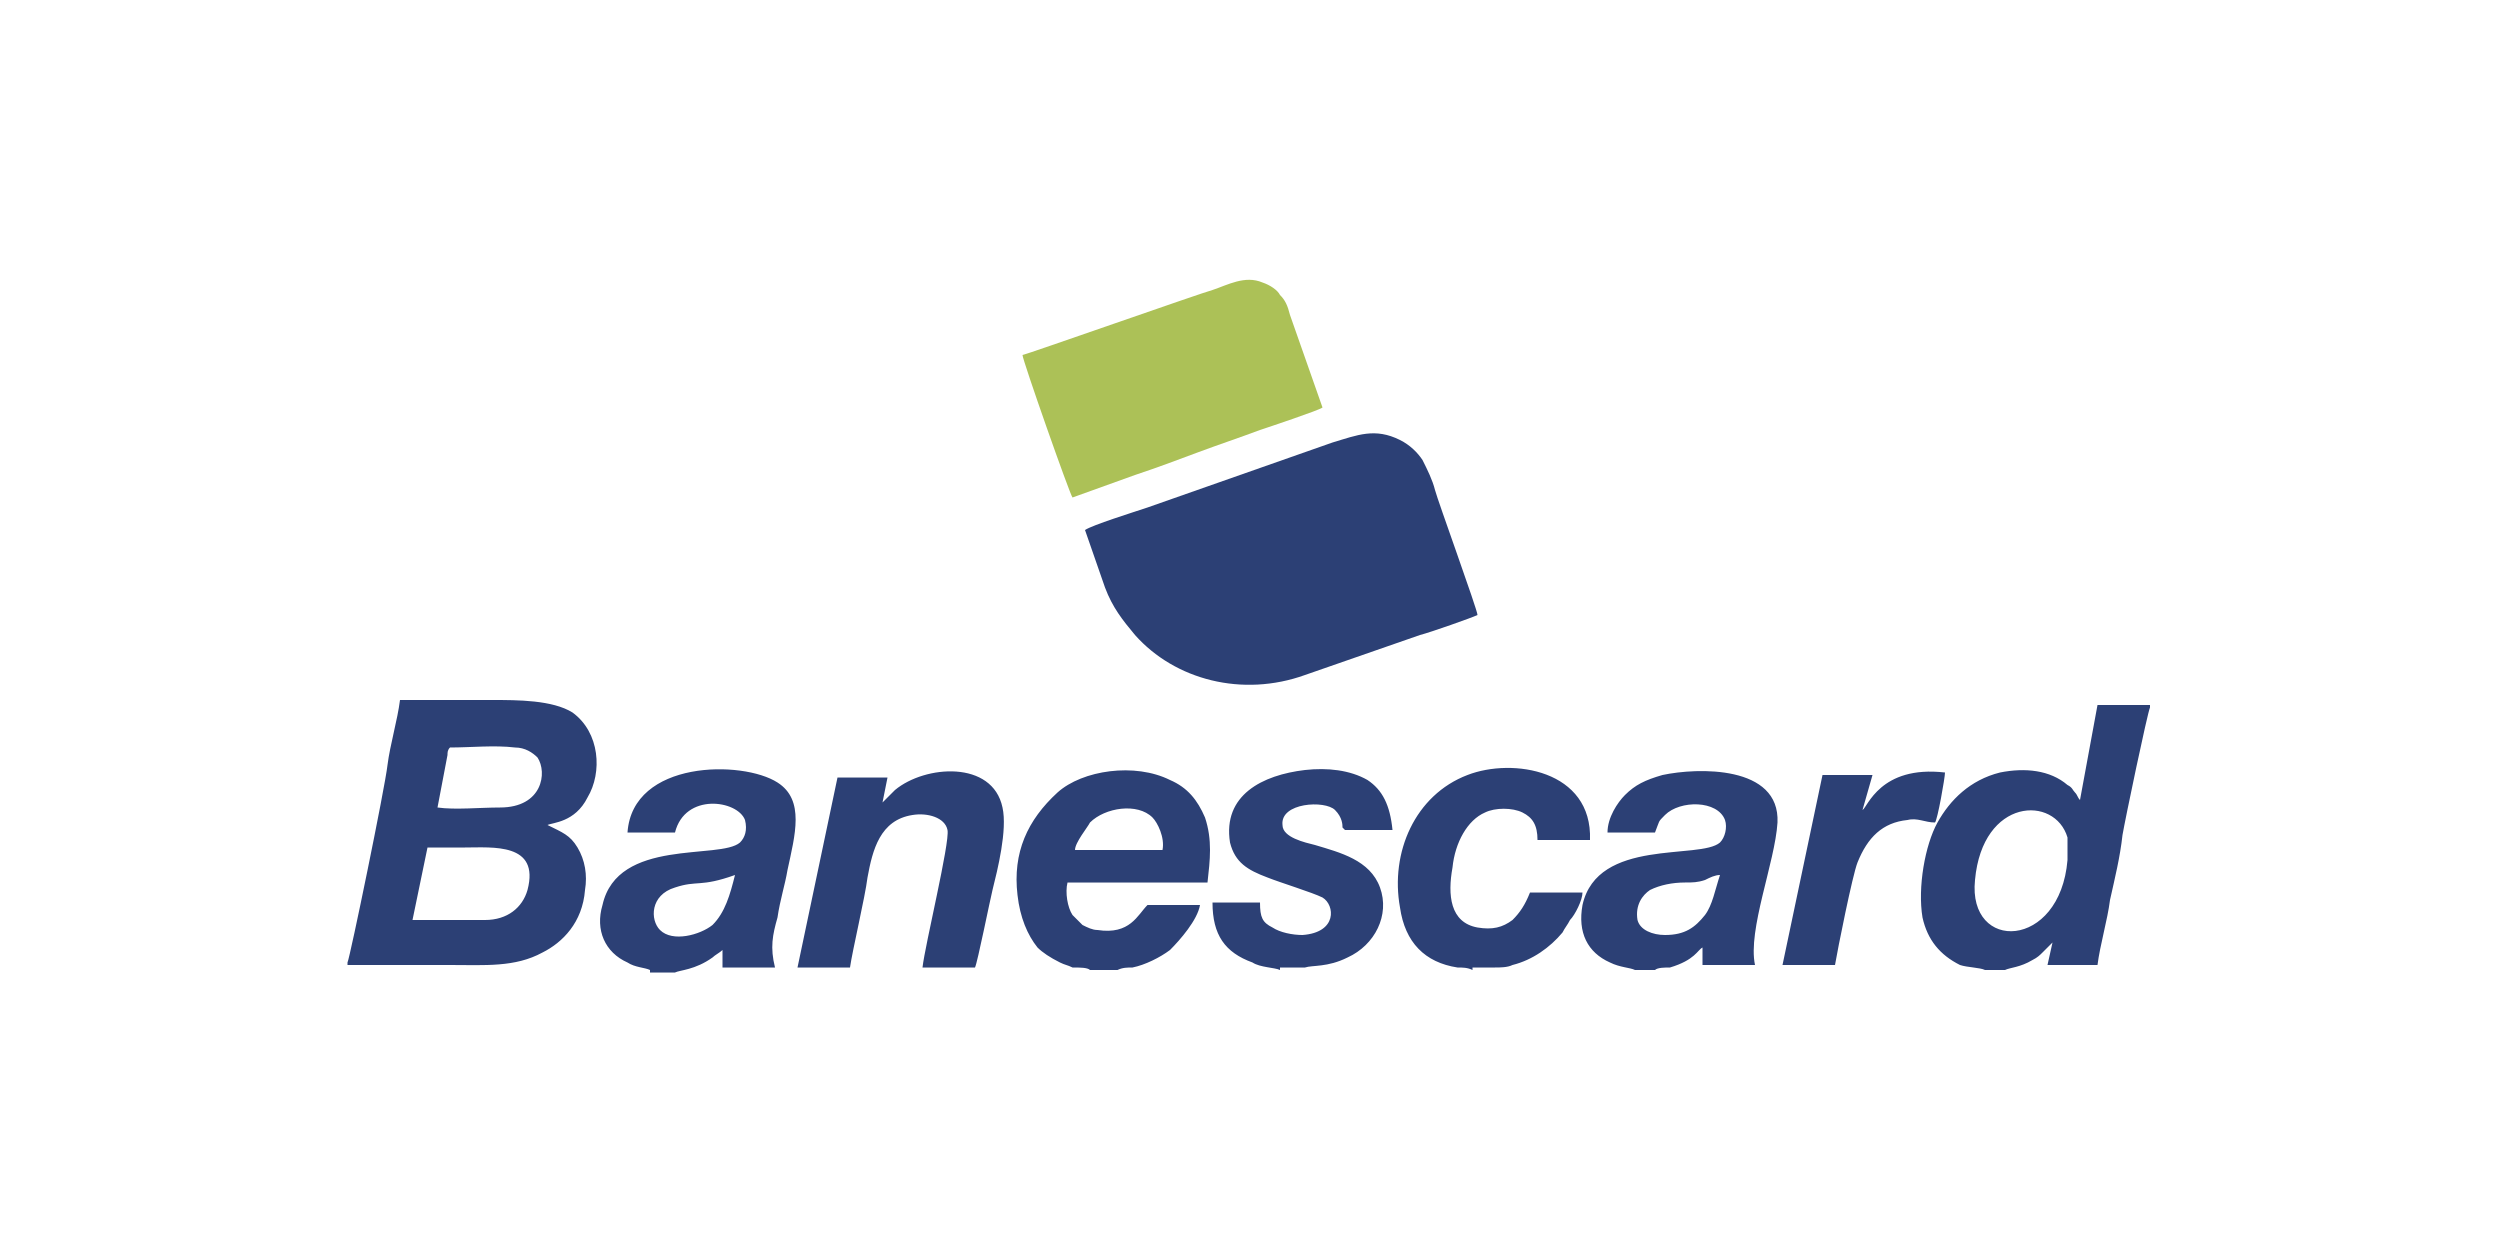 <?xml version="1.0" encoding="utf-8"?>
<!-- Generator: Adobe Illustrator 23.0.3, SVG Export Plug-In . SVG Version: 6.00 Build 0)  -->
<svg version="1.1" id="Capa_1" xmlns="http://www.w3.org/2000/svg" xmlns:xlink="http://www.w3.org/1999/xlink" x="0px" y="0px"
	 viewBox="0 0 100 50" style="enable-background:new 0 0 100 50;" xml:space="preserve">
<style type="text/css">
	.st0{fill-rule:evenodd;clip-rule:evenodd;fill:#2C4075;}
	.st1{fill-rule:evenodd;clip-rule:evenodd;fill:#ACC157;}
</style>
<g>
	<g>
		<path class="st0" d="M17.1,33.9c0.5,0,1,0,1.5,0c1.1,0,3-0.2,2.5,1.7c-0.2,0.7-0.8,1.2-1.7,1.2c-1,0-1.9,0-2.9,0L17.1,33.9
			L17.1,33.9z M17.9,30.2c0-0.1,0-0.2,0.1-0.3c0.8,0,1.8-0.1,2.6,0c0.4,0,0.7,0.2,0.9,0.4c0.4,0.6,0.2,2-1.5,2c-0.8,0-1.8,0.1-2.5,0
			L17.9,30.2L17.9,30.2z M13.9,38.5v0.1c1.4,0,2.8,0,4.1,0c1.4,0,2.6,0.1,3.7-0.5c0.8-0.4,1.6-1.2,1.7-2.5c0.1-0.6,0-1.2-0.3-1.7
			c-0.3-0.5-0.6-0.6-1.2-0.9c0.2-0.1,1.1-0.1,1.6-1.1c0.6-1,0.5-2.6-0.6-3.4c-0.8-0.5-2.2-0.5-3.2-0.5c-1.2,0-2.5,0-3.7,0
			c-0.1,0.8-0.4,1.8-0.5,2.6C15.4,31.5,14,38.3,13.9,38.5L13.9,38.5z M82.7,34.4c-0.3,3.6-4,3.7-3.7,0.8c0.3-3.3,3.2-3.4,3.7-1.7
			C82.7,33.8,82.7,34.1,82.7,34.4L82.7,34.4z M79.4,38.8h0.8c0.2-0.1,0.6-0.1,1.1-0.4c0.2-0.1,0.3-0.2,0.4-0.3l0.4-0.4l-0.2,0.9l2,0
			c0.1-0.8,0.4-1.8,0.5-2.6c0.2-0.9,0.4-1.7,0.5-2.6c0.1-0.6,1-4.9,1.1-5.1v-0.1l-2.1,0L83.2,32c-0.1-0.1-0.1-0.2-0.2-0.3
			c-0.1-0.1-0.1-0.2-0.3-0.3C82,30.8,81,30.7,80,30.9c-1.2,0.3-2,1.1-2.5,2c-0.5,0.9-0.8,2.6-0.6,3.8c0.2,0.9,0.7,1.5,1.5,1.9
			C78.7,38.7,79.2,38.7,79.4,38.8L79.4,38.8z M43,34c0-0.3,0.5-0.9,0.6-1.1c0.6-0.6,1.9-0.8,2.5-0.2c0.2,0.2,0.5,0.8,0.4,1.3L43,34
			L43,34z M43.6,38.8h1.1c0.2-0.1,0.4-0.1,0.6-0.1c0.5-0.1,1.1-0.4,1.5-0.7c0.4-0.4,1.1-1.2,1.2-1.8l-2.1,0c-0.4,0.4-0.7,1.2-2,1
			c-0.2,0-0.4-0.1-0.6-0.2c-0.1-0.1-0.3-0.3-0.4-0.4c-0.2-0.3-0.3-0.9-0.2-1.3l5.6,0c0.1-0.9,0.2-1.7-0.1-2.6
			c-0.3-0.7-0.7-1.2-1.4-1.5c-1.4-0.7-3.5-0.4-4.5,0.5c-1.2,1.1-1.8,2.4-1.6,4.1c0.1,0.9,0.4,1.6,0.8,2.1c0.2,0.2,0.5,0.4,0.9,0.6
			c0.2,0.1,0.3,0.1,0.5,0.2C43.2,38.7,43.5,38.7,43.6,38.8L43.6,38.8z M66.6,37.4c-0.5,0-1-0.2-1.1-0.6c-0.1-0.6,0.2-1,0.5-1.2
			c0.4-0.2,0.9-0.3,1.4-0.3c0.3,0,0.5,0,0.8-0.1c0.2-0.1,0.4-0.2,0.6-0.2c-0.2,0.6-0.3,1.2-0.6,1.6C67.8,37.1,67.4,37.4,66.6,37.4
			L66.6,37.4z M65.4,38.8h0.8c0.1-0.1,0.4-0.1,0.6-0.1c1-0.3,1.1-0.7,1.3-0.8l0,0.7l2.1,0c-0.3-1.4,0.8-4.1,0.9-5.7
			c0.1-2.3-3.2-2.2-4.6-1.9c-0.7,0.2-1.1,0.4-1.5,0.8c-0.3,0.3-0.7,0.9-0.7,1.5l1.9,0c0.2-0.5,0.1-0.4,0.4-0.7
			c0.6-0.6,2.1-0.6,2.4,0.2c0.1,0.3,0,0.7-0.2,0.9c-0.8,0.7-4.9-0.2-5.5,2.5c-0.2,1.1,0.2,1.9,1.1,2.3
			C64.8,38.7,65.2,38.7,65.4,38.8L65.4,38.8z M29.4,35c-0.2,0.8-0.4,1.5-0.9,2c-0.5,0.4-1.6,0.7-2.1,0.2c-0.4-0.4-0.4-1.4,0.6-1.7
			C27.9,35.2,28,35.5,29.4,35L29.4,35z M26,38.8c-0.2-0.1-0.6-0.1-0.9-0.3c-0.9-0.4-1.3-1.3-1-2.3c0.6-2.7,4.7-1.8,5.5-2.5
			c0.2-0.2,0.3-0.5,0.2-0.9c-0.3-0.8-2.4-1.1-2.8,0.5l-1.9,0c0.2-2.9,4.6-2.9,6-2c1.1,0.7,0.7,2.1,0.4,3.5c-0.1,0.6-0.3,1.2-0.4,1.9
			c-0.2,0.7-0.3,1.2-0.1,2l-2.1,0l0-0.7c-0.1,0.1-0.3,0.2-0.4,0.3c-0.7,0.5-1.3,0.5-1.5,0.6H26L26,38.8z M35.3,32.1l0.2-1l-2,0
			l-1.6,7.6l2.1,0c0.1-0.7,0.6-2.8,0.7-3.6c0.2-1.1,0.5-2.3,1.8-2.5c0.6-0.1,1.3,0.1,1.4,0.6c0.1,0.5-0.9,4.6-1,5.5l2.1,0
			c0.1-0.2,0.6-2.7,0.7-3.1c0.2-0.8,0.6-2.4,0.4-3.3c-0.4-1.9-3.1-1.7-4.3-0.7c-0.1,0.1-0.2,0.2-0.2,0.2L35.3,32.1L35.3,32.1z
			 M51.2,38.8c-0.2-0.1-0.8-0.1-1.1-0.3c-1.1-0.4-1.6-1.1-1.6-2.4l1.9,0c0,0.6,0.1,0.8,0.5,1c0.3,0.2,0.8,0.3,1.2,0.3
			c1.4-0.1,1.3-1.2,0.8-1.5c-0.4-0.2-1.7-0.6-2.2-0.8c-0.8-0.3-1.3-0.6-1.5-1.4c-0.3-1.9,1.3-2.7,3-2.9c0.9-0.1,1.8,0,2.5,0.4
			c0.6,0.4,0.9,1,1,2l-1.9,0c-0.1-0.1,0,0-0.1-0.1c0-0.1,0-0.4-0.3-0.7C53,32,51.2,32.1,51.3,33c0,0.5,0.9,0.7,1.3,0.8
			c1,0.3,2.2,0.6,2.6,1.7c0.4,1.1-0.2,2.3-1.3,2.8c-0.8,0.4-1.4,0.3-1.7,0.4H51.2L51.2,38.8z M58.9,38.8c-0.2-0.1-0.4-0.1-0.6-0.1
			c-1.3-0.2-2.1-1-2.3-2.4c-0.4-2.2,0.6-4.5,2.7-5.3c1.8-0.7,5-0.2,4.9,2.6l-2.1,0c0-0.6-0.2-0.9-0.6-1.1c-0.4-0.2-1.1-0.2-1.5,0
			c-0.7,0.3-1.2,1.2-1.3,2.2c-0.2,1.1-0.1,2.2,1,2.4c0.6,0.1,1,0,1.4-0.3c0.3-0.3,0.5-0.6,0.7-1.1l2.1,0c0,0.3-0.3,0.9-0.5,1.1
			c-0.1,0.2-0.2,0.3-0.3,0.5c-0.5,0.6-1.2,1.1-2,1.3c-0.2,0.1-0.5,0.1-0.7,0.1H58.9L58.9,38.8z M74.5,32.4c0.2-0.1,0.7-1.8,3.3-1.5
			c0,0.2-0.3,1.9-0.4,2c-0.4,0-0.7-0.2-1.1-0.1c-1,0.1-1.6,0.7-2,1.7c-0.2,0.5-0.8,3.5-0.9,4.1l-2.1,0l1.6-7.6l2,0L74.5,32.4z"/>
		<g>
			<path class="st0" d="M43.4,21.2l0.8,2.3c0.3,0.8,0.7,1.3,1.2,1.9c1.6,1.8,4.3,2.5,6.8,1.6l4.6-1.6c0.4-0.1,2.1-0.7,2.3-0.8
				c0-0.2-1.6-4.6-1.7-5c-0.1-0.4-0.3-0.8-0.5-1.2c-0.2-0.3-0.5-0.6-0.9-0.8c-1-0.5-1.7-0.2-2.7,0.1l-7.4,2.6
				C45.3,20.5,43.7,21,43.4,21.2z"/>
			<path class="st1" d="M40.9,14.2c0,0.2,1.9,5.6,2,5.7l2.5-0.9c0.9-0.3,1.7-0.6,2.5-0.9c0.8-0.3,1.7-0.6,2.5-0.9
				c0.3-0.1,2.4-0.8,2.5-0.9l-1.3-3.7c-0.1-0.4-0.2-0.6-0.4-0.8c-0.1-0.2-0.4-0.4-0.7-0.5c-0.7-0.3-1.4,0.1-2,0.3
				C48.1,11.7,41,14.2,40.9,14.2z"/>
		</g>
	</g>
</g>
</svg>
